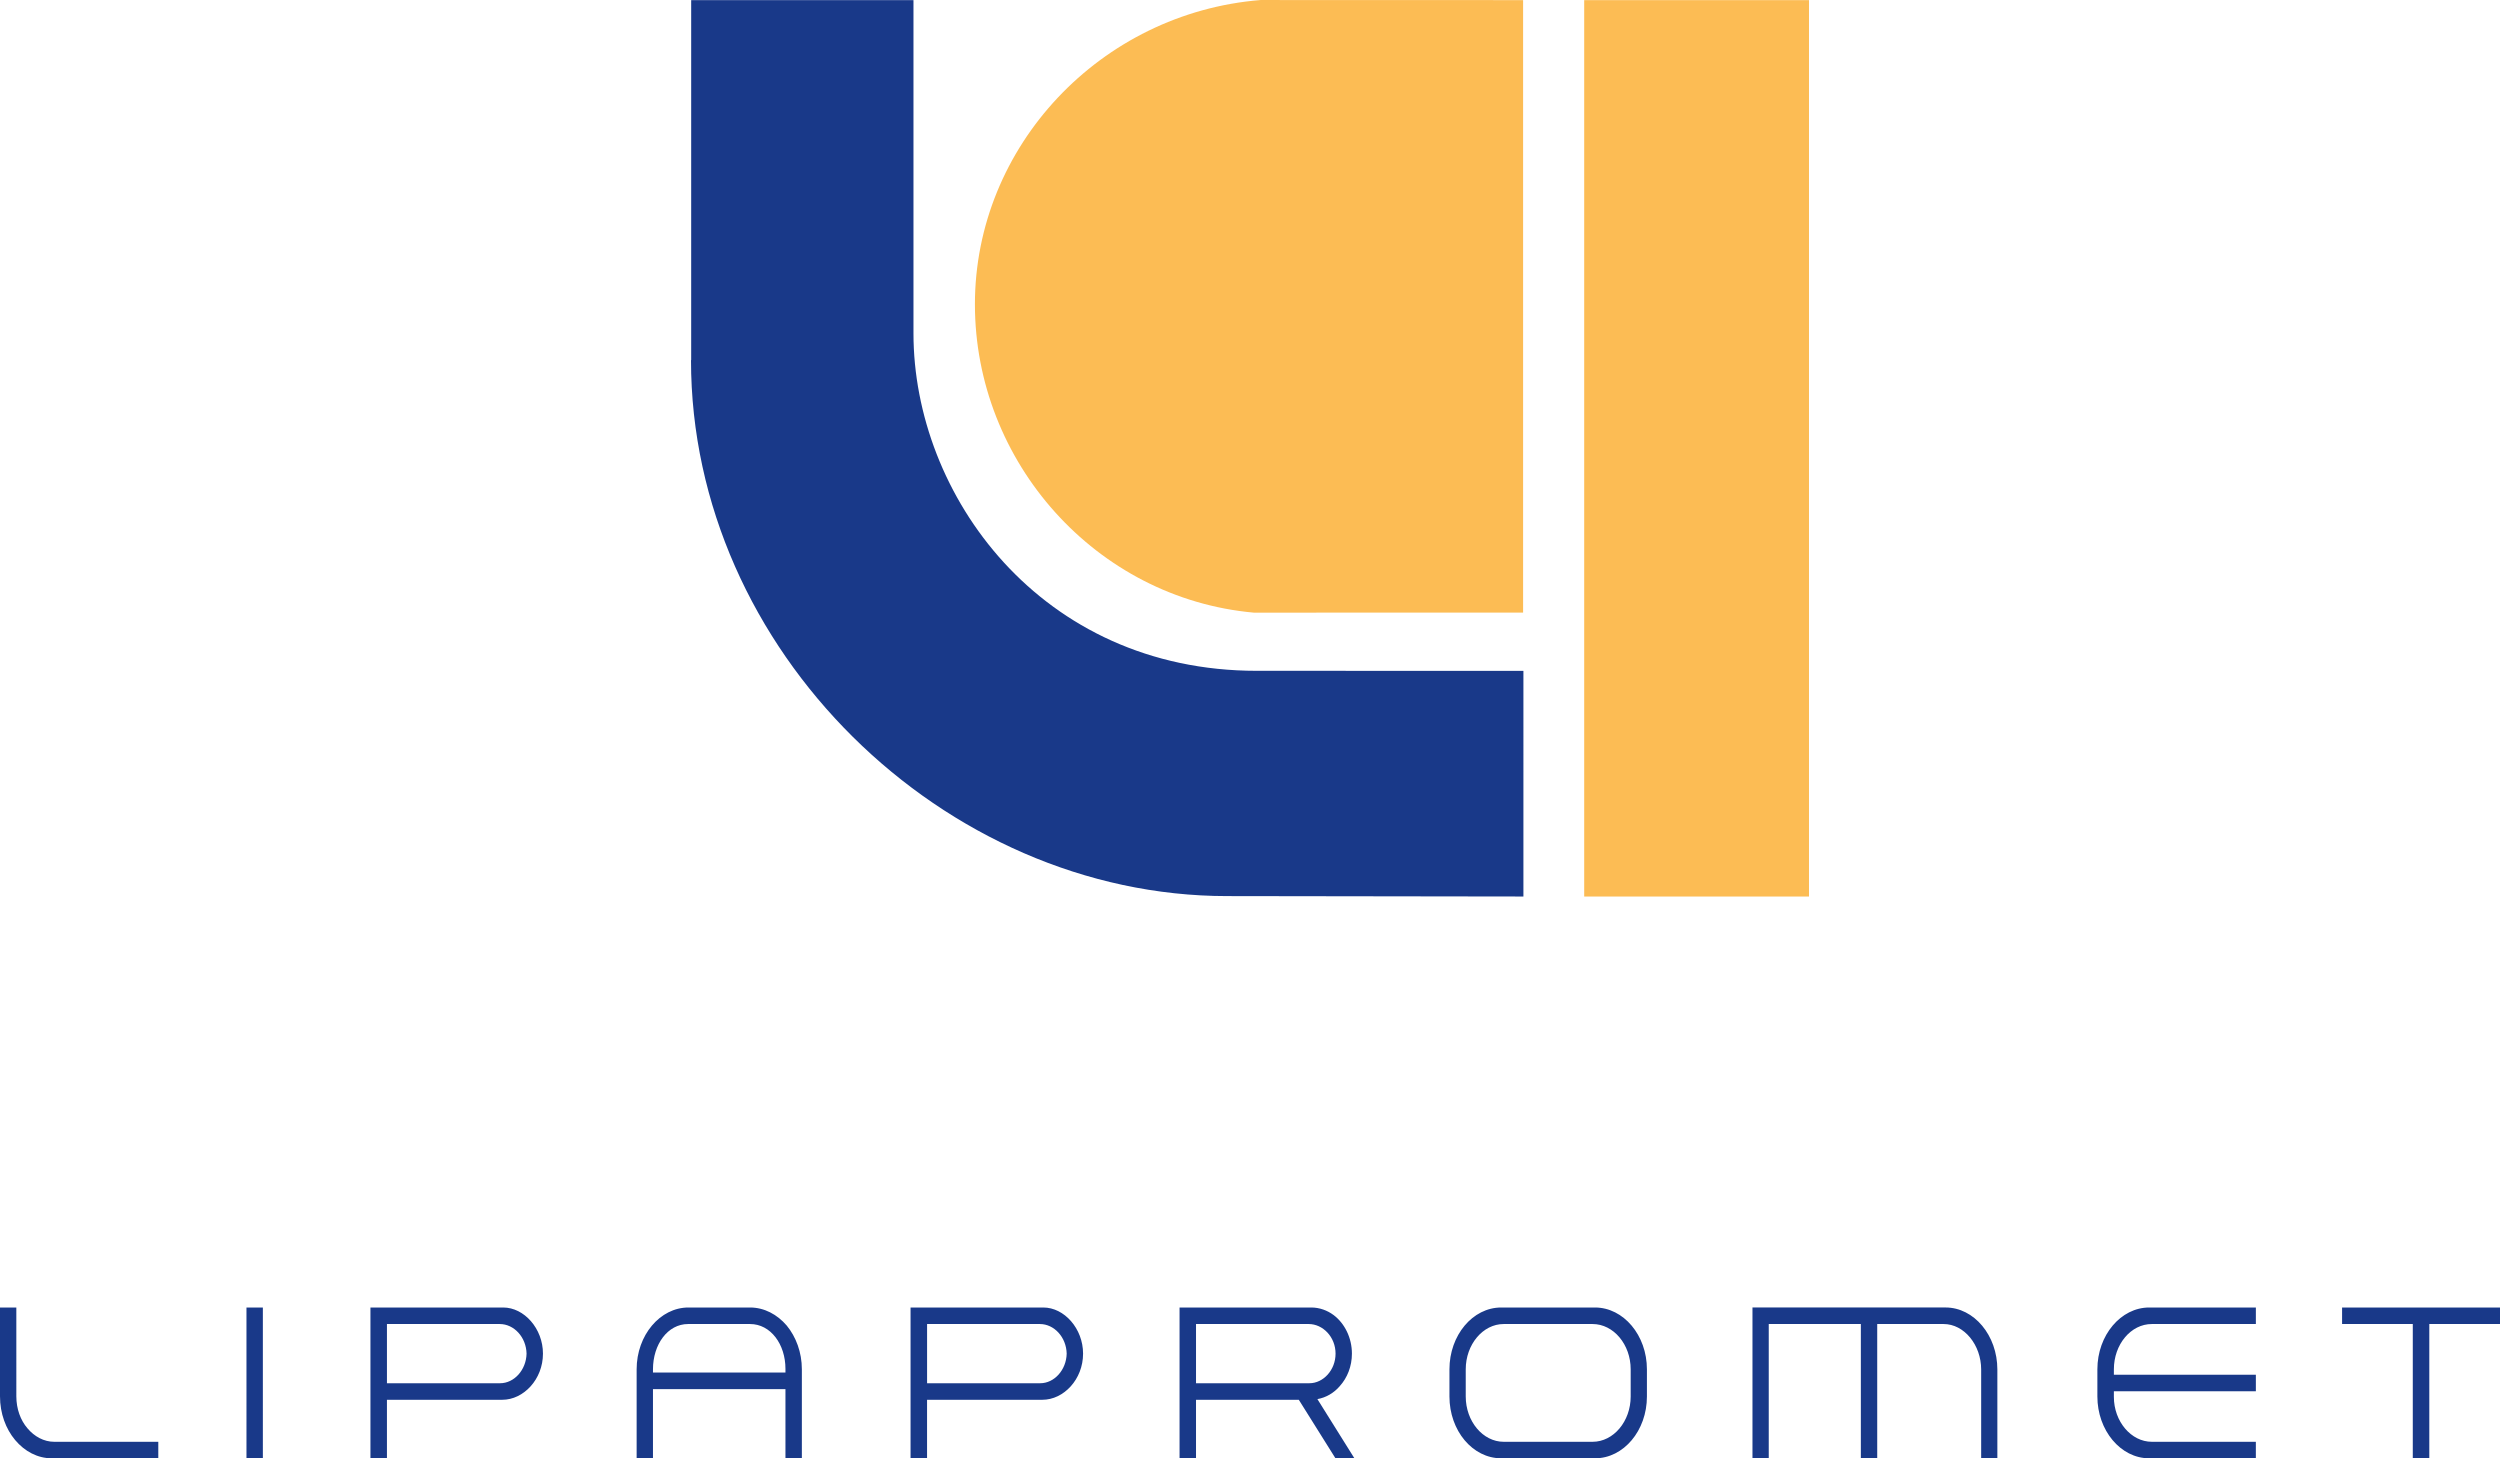 <?xml version="1.0" encoding="utf-8"?>
<!-- Generator: Adobe Illustrator 16.0.0, SVG Export Plug-In . SVG Version: 6.00 Build 0)  -->
<!DOCTYPE svg PUBLIC "-//W3C//DTD SVG 1.1//EN" "http://www.w3.org/Graphics/SVG/1.1/DTD/svg11.dtd">
<svg version="1.1" id="Layer_1" xmlns="http://www.w3.org/2000/svg" xmlns:xlink="http://www.w3.org/1999/xlink" x="0px" y="0px"
	 width="180px" height="105px" viewBox="0 0 180 105" enable-background="new 0 0 180 105" xml:space="preserve">
<g>
	<path fill="#FCBC54" d="M130.248,64.55V0.008h-16.186V64.55H130.248L130.248,64.55z M90.279,44.111l19.384-0.006V0.008
		L90.757,0.002C79.234,0.937,70.194,10.529,70.194,21.91C70.194,33.261,78.896,43.082,90.279,44.111L90.279,44.111z"/>
	<path fill="#193989" d="M90.491,48.299C74.9,48.299,65.77,35.61,65.77,24.003V0.008H49.765v25.924h-0.012
		c0,20.869,18.194,38.587,38.604,38.587l21.329,0.03V48.302L90.491,48.299L90.491,48.299z"/>
	<path fill="#193989" d="M180,95.33v-1.19h-11.37v1.19h5.091v9.668h1.189V95.33H180L180,95.33z M154.74,104.998h7.681v-1.189h-7.493
		c-1.481,0-2.729-1.459-2.729-3.229v-0.408h10.223v-1.19h-10.223V98.59c0-0.894,0.302-1.708,0.801-2.304
		c0.498-0.595,1.182-0.956,1.929-0.956h7.493v-1.19h-7.681c-2.034,0-3.73,1.99-3.73,4.45v1.958
		C151.01,102.979,152.679,104.998,154.74,104.998L154.74,104.998z M142.643,104.998h1.167v-6.393c0-2.461-1.682-4.466-3.73-4.466
		h-13.902v10.858h1.172V95.33h6.631v9.668h1.179V95.33h4.779c1.482,0,2.705,1.505,2.705,3.275V104.998L142.643,104.998z
		 M118.578,100.548V98.59c0-2.445-1.682-4.45-3.74-4.45h-6.75c-2.061,0-3.728,2.005-3.728,4.45v1.958c0,2.461,1.667,4.45,3.728,4.45
		h6.75C116.896,104.998,118.578,103.009,118.578,100.548L118.578,100.548z M117.409,100.548c0,1.788-1.233,3.261-2.743,3.261h-6.4
		c-1.498,0-2.733-1.473-2.733-3.261V98.59c0-1.787,1.235-3.26,2.733-3.26h6.4c1.51,0,2.743,1.473,2.743,3.26V100.548
		L117.409,100.548z M97.518,104.998l-2.665-4.262c0.618-0.109,1.184-0.439,1.603-0.925c0.553-0.61,0.882-1.442,0.882-2.35
		c0-1.144-0.528-2.179-1.315-2.774C95.562,94.343,95,94.14,94.407,94.14h-9.479v10.858h1.185v-4.214h7.401l2.64,4.214H97.518
		L97.518,104.998z M94.282,99.593h-8.169V95.33h8.116c1.012,0,1.931,0.924,1.931,2.132C96.16,98.652,95.269,99.593,94.282,99.593
		L94.282,99.593z M77.981,97.462c0-1.803-1.353-3.322-2.863-3.322h-9.558v10.858h1.188v-4.214h8.304
		C76.59,100.784,77.981,99.311,77.981,97.462L77.981,97.462z M76.801,97.462c-0.026,1.175-0.892,2.131-1.903,2.131h-8.148V95.33
		h8.121C75.895,95.33,76.774,96.271,76.801,97.462L76.801,97.462z M56.553,104.998h1.181V98.59c0-1.223-0.422-2.336-1.089-3.149
		c-0.684-0.8-1.617-1.301-2.641-1.301h-4.438c-2.033,0-3.728,1.99-3.728,4.45v6.408h1.176v-4.981h9.539V104.998L56.553,104.998z
		 M56.553,98.824h-9.539V98.59c0-1.787,1.057-3.26,2.527-3.26h4.463c1.485,0,2.549,1.457,2.549,3.228V98.824L56.553,98.824z
		 M39.093,97.462c0-1.803-1.353-3.322-2.863-3.322h-9.558v10.858h1.188v-4.214h8.305C37.699,100.784,39.093,99.311,39.093,97.462
		L39.093,97.462z M37.912,97.462c-0.026,1.175-0.892,2.131-1.903,2.131H27.86V95.33h8.121C37.006,95.33,37.886,96.271,37.912,97.462
		L37.912,97.462z M17.746,104.998h1.18V94.14h-1.18V104.998L17.746,104.998z M3.728,104.998h7.669v-1.189H3.907
		c-0.747,0-1.431-0.377-1.931-0.972c-0.498-0.58-0.8-1.395-0.8-2.305V94.14H0v6.393c0,1.239,0.42,2.352,1.09,3.15
		C1.773,104.498,2.705,104.998,3.728,104.998L3.728,104.998z"/>
</g>
</svg>
